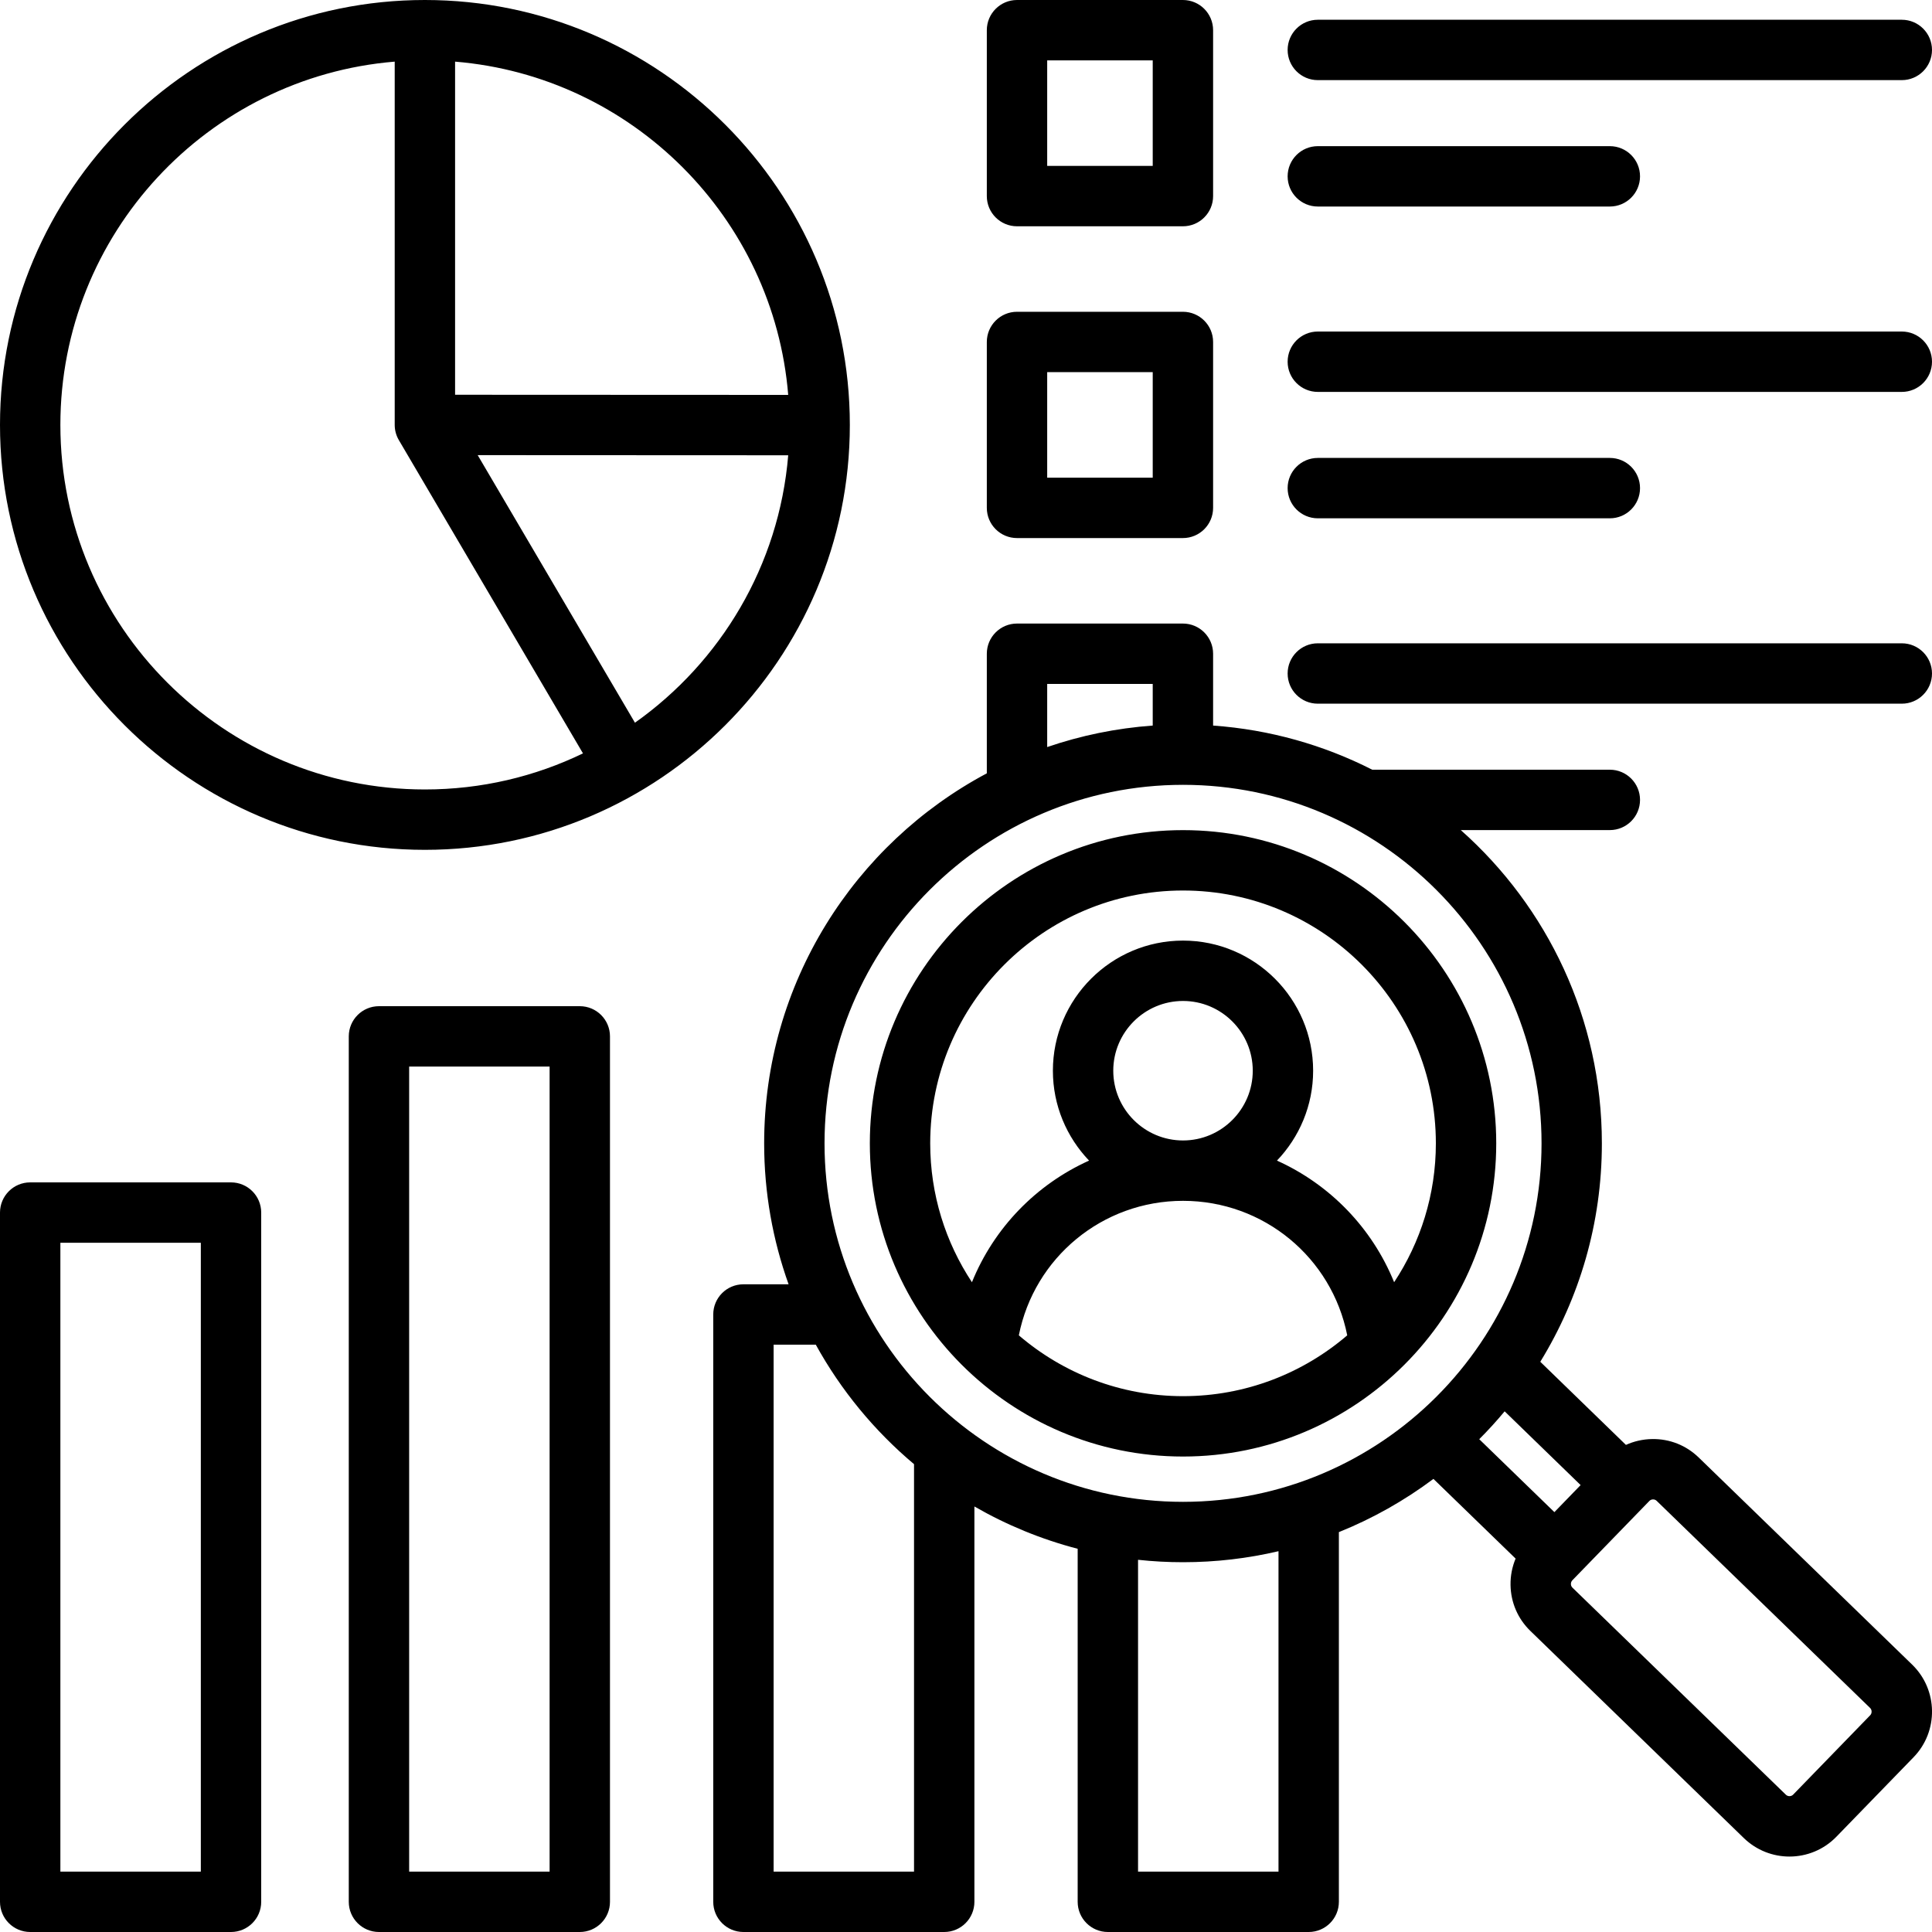 <svg width="40" height="40" viewBox="0 0 40 40" fill="none" xmlns="http://www.w3.org/2000/svg">
<g clip-path="url(#clip0_3352_2535)">
<path d="M26.659 13.944C26.659 13.599 26.939 13.319 27.284 13.319H39.375C39.72 13.319 40 13.599 40 13.944C40 14.289 39.72 14.569 39.375 14.569H27.284C26.939 14.569 26.659 14.29 26.659 13.944ZM0 8.798C0 3.947 3.947 0 8.797 0C13.648 0 17.595 3.947 17.595 8.798C17.595 13.649 13.648 17.595 8.797 17.595C3.947 17.595 0 13.649 0 8.798ZM16.319 9.426L9.89 9.423L13.146 14.963C14.919 13.708 16.13 11.71 16.319 9.426ZM9.422 1.276V8.173L16.319 8.176C16.019 4.51 13.088 1.578 9.422 1.276ZM1.25 8.798C1.25 12.959 4.636 16.345 8.797 16.345C9.969 16.345 11.079 16.077 12.07 15.598L8.259 9.114C8.202 9.018 8.172 8.909 8.172 8.798V1.276C4.302 1.595 1.25 4.846 1.25 8.798ZM27.284 1.659H39.375C39.72 1.659 40 1.379 40 1.034C40 0.689 39.72 0.409 39.375 0.409H27.284C26.939 0.409 26.659 0.689 26.659 1.034C26.659 1.379 26.939 1.659 27.284 1.659ZM27.284 4.276H33.33C33.675 4.276 33.955 3.996 33.955 3.651C33.955 3.306 33.675 3.026 33.33 3.026H27.284C26.939 3.026 26.659 3.306 26.659 3.651C26.659 3.996 26.939 4.276 27.284 4.276ZM20.431 4.06V0.625C20.431 0.28 20.711 0 21.056 0H24.491C24.836 0 25.116 0.28 25.116 0.625V4.06C25.116 4.405 24.836 4.685 24.491 4.685H21.056C20.711 4.685 20.431 4.405 20.431 4.06ZM21.681 3.435H23.866V1.25H21.681V3.435ZM27.284 8.114H39.375C39.72 8.114 40 7.834 40 7.489C40 7.144 39.72 6.864 39.375 6.864H27.284C26.939 6.864 26.659 7.144 26.659 7.489C26.659 7.834 26.939 8.114 27.284 8.114ZM27.284 10.731H33.33C33.675 10.731 33.955 10.451 33.955 10.106C33.955 9.761 33.675 9.481 33.33 9.481H27.284C26.939 9.481 26.659 9.761 26.659 10.106C26.659 10.451 26.939 10.731 27.284 10.731ZM20.431 10.515V7.08C20.431 6.735 20.711 6.455 21.056 6.455H24.491C24.836 6.455 25.116 6.735 25.116 7.08V10.515C25.116 10.86 24.836 11.14 24.491 11.14H21.056C20.711 11.14 20.431 10.86 20.431 10.515ZM21.681 9.89H23.866V7.705H21.681V9.89ZM5.408 25.105V39.375C5.408 39.72 5.128 40 4.783 40H0.625C0.28 40 0 39.72 0 39.375V25.105C0 24.76 0.28 24.48 0.625 24.48H4.783C5.128 24.48 5.408 24.76 5.408 25.105ZM4.158 25.73H1.25V38.75H4.158V25.73ZM39.618 36.382L38.022 38.026C37.757 38.3 37.403 38.438 37.049 38.438C36.708 38.438 36.367 38.31 36.104 38.055L31.685 33.767C31.425 33.515 31.279 33.177 31.274 32.814C31.271 32.623 31.308 32.439 31.379 32.269L29.678 30.619C29.08 31.066 28.423 31.438 27.72 31.721V39.375C27.72 39.72 27.44 40 27.095 40H22.937C22.592 40 22.312 39.72 22.312 39.375V32.066C21.555 31.869 20.837 31.572 20.174 31.19V39.375C20.174 39.72 19.894 40 19.549 40H15.392C15.046 40 14.767 39.72 14.767 39.375V27.215C14.767 26.87 15.046 26.59 15.392 26.59H16.327C16 25.677 15.821 24.695 15.821 23.672C15.821 20.357 17.691 17.47 20.431 16.011V13.535C20.431 13.19 20.711 12.91 21.056 12.91H24.491C24.836 12.91 25.116 13.19 25.116 13.535V15.022C26.294 15.106 27.408 15.426 28.411 15.936H33.33C33.675 15.936 33.955 16.216 33.955 16.561C33.955 16.906 33.675 17.186 33.33 17.186H30.244C32.035 18.776 33.165 21.094 33.165 23.672C33.165 25.328 32.699 26.877 31.89 28.194L33.663 29.915C33.831 29.839 34.014 29.797 34.205 29.794C34.569 29.788 34.91 29.924 35.17 30.176L39.589 34.464C40.126 34.985 40.139 35.846 39.618 36.382ZM31.152 29.22C30.986 29.42 30.81 29.613 30.626 29.797L32.182 31.307L32.725 30.747L31.152 29.22ZM21.681 15.467C22.375 15.229 23.107 15.077 23.866 15.022V14.16H21.681V15.467ZM17.071 23.672C17.071 27.764 20.401 31.094 24.493 31.094C28.586 31.094 31.916 27.764 31.916 23.672C31.916 19.579 28.586 16.249 24.493 16.249C20.401 16.249 17.071 19.579 17.071 23.672ZM18.924 30.314C18.103 29.624 17.411 28.785 16.89 27.84H16.017V38.75H18.924V30.314ZM26.47 32.116C25.835 32.265 25.173 32.344 24.493 32.344C24.179 32.344 23.868 32.327 23.562 32.294V38.75H26.47V32.116ZM38.718 35.361L34.299 31.073C34.275 31.049 34.246 31.044 34.225 31.044C34.225 31.044 34.224 31.044 34.224 31.044C34.203 31.044 34.173 31.05 34.149 31.075L32.553 32.719C32.529 32.745 32.524 32.775 32.524 32.795C32.524 32.816 32.53 32.845 32.555 32.87L36.975 37.158C37.016 37.198 37.086 37.197 37.125 37.156L38.721 35.512C38.76 35.471 38.759 35.401 38.718 35.361ZM12.629 21.457V39.375C12.629 39.72 12.349 40 12.004 40H7.846C7.501 40 7.221 39.72 7.221 39.375V21.457C7.221 21.112 7.501 20.832 7.846 20.832H12.004C12.349 20.832 12.629 21.112 12.629 21.457ZM11.379 22.082H8.471V38.75H11.379V22.082ZM18.009 23.672C18.009 20.096 20.918 17.187 24.493 17.187C28.069 17.187 30.978 20.096 30.978 23.672C30.978 27.247 28.069 30.156 24.493 30.156C20.918 30.156 18.009 27.247 18.009 23.672ZM24.493 28.906C25.79 28.906 26.977 28.431 27.893 27.647C27.575 26.039 26.165 24.862 24.493 24.862C22.822 24.862 21.412 26.039 21.094 27.647C22.009 28.431 23.196 28.906 24.493 28.906ZM24.493 23.612C25.289 23.612 25.937 22.964 25.937 22.168C25.937 21.372 25.289 20.724 24.493 20.724C23.697 20.724 23.049 21.372 23.049 22.168C23.049 22.964 23.697 23.612 24.493 23.612ZM19.259 23.672C19.259 24.733 19.577 25.721 20.123 26.547C20.579 25.421 21.454 24.522 22.548 24.029C22.085 23.545 21.799 22.889 21.799 22.168C21.799 20.682 23.008 19.474 24.493 19.474C25.979 19.474 27.187 20.683 27.187 22.168C27.187 22.889 26.901 23.545 26.438 24.029C27.532 24.522 28.407 25.421 28.864 26.547C29.409 25.721 29.728 24.733 29.728 23.672C29.728 20.785 27.38 18.437 24.493 18.437C21.607 18.437 19.259 20.785 19.259 23.672Z" fill="black"/>
</g>
<defs>
<clipPath id="clip0_3352_2535">
<rect width="40" height="40" fill="white"/>
</clipPath>
</defs>
</svg>

